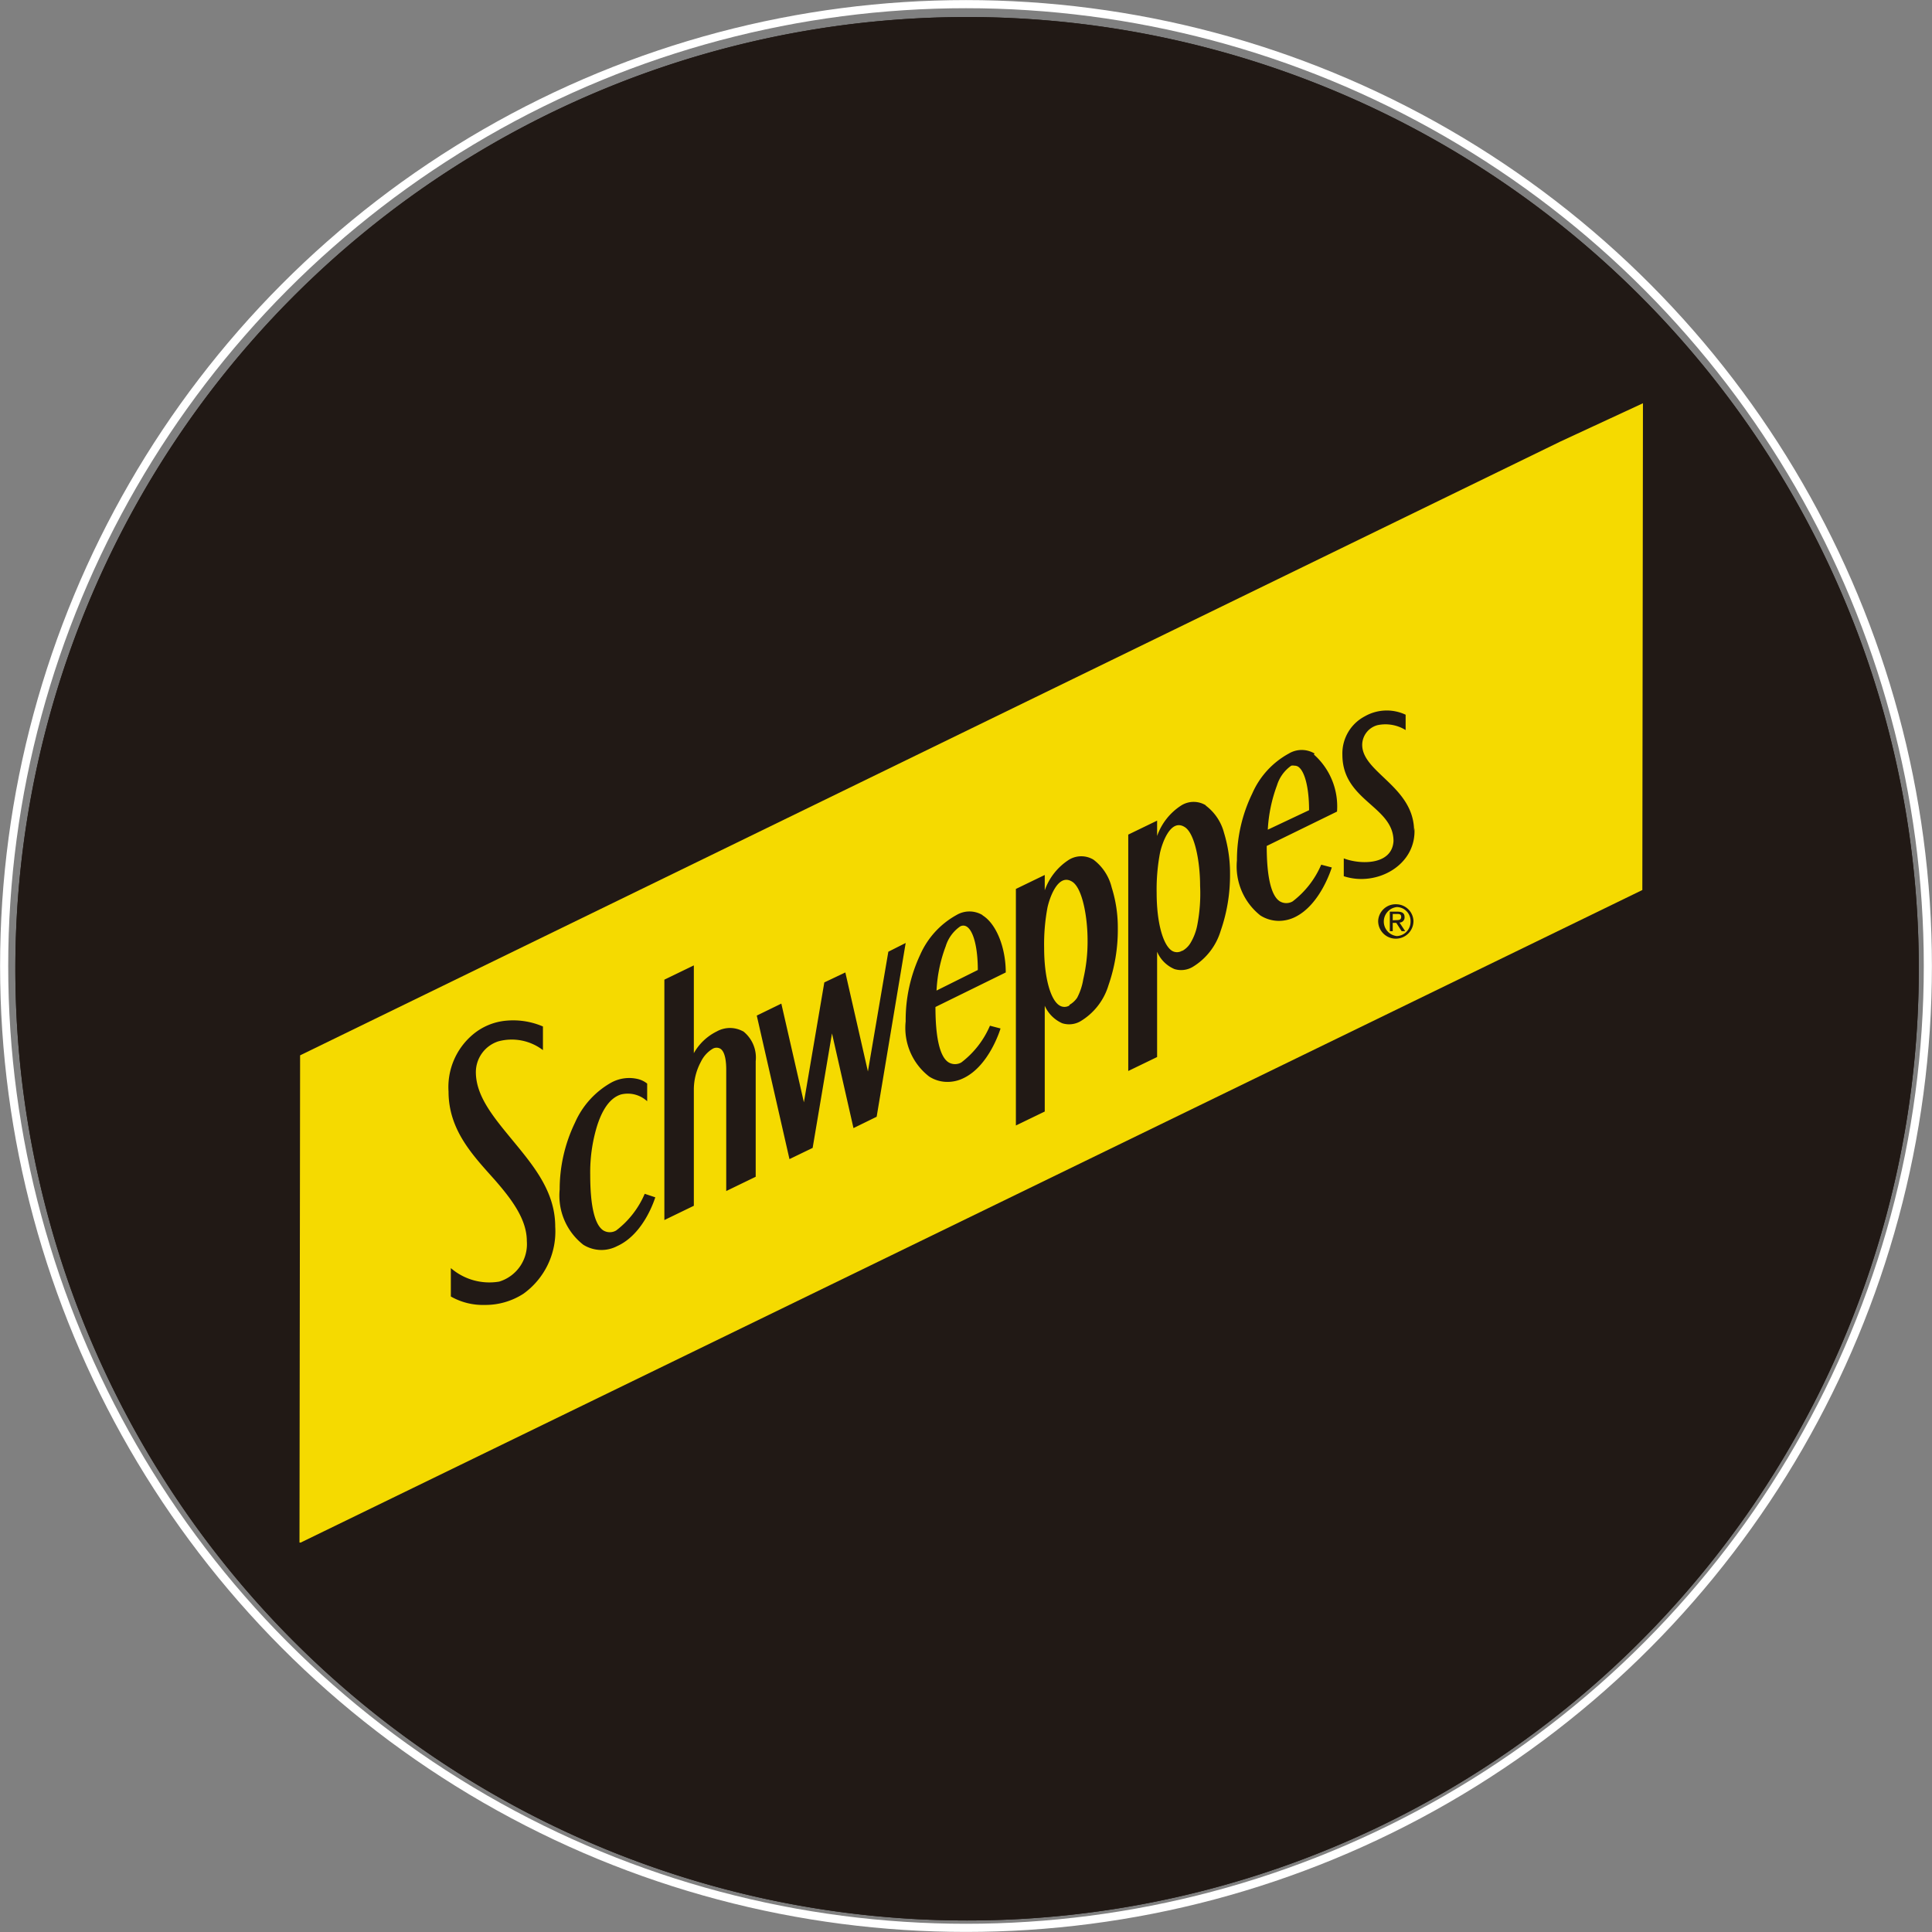 <svg xmlns="http://www.w3.org/2000/svg" viewBox="0 0 125.86 125.86"><rect x="0" y="0" width="125.86" height="125.86" fill="#808080" stroke="none"/><defs><style>.cls-1{fill:none;stroke:#fff;stroke-miterlimit:10;stroke-width:0.53px;}.cls-2{fill:#211915;}.cls-3{fill:#f5da00;}</style></defs><g id="Layer_2" data-name="Layer 2"><g id="Capa_1" data-name="Capa 1"><circle class="cls-1" cx="62.93" cy="62.93" r="62.66"/><path class="cls-2" d="M1,63.17a62,62,0,1,1,62,61.94A62,62,0,0,1,1,63.17"/><path class="cls-2" d="M1,63.17a62,62,0,1,1,62,61.94A62,62,0,0,1,1,63.17"/><g id="SHORT"><polygon class="cls-3" points="101.68 28.75 19.55 68.75 19.51 100.49 19.59 100.49 106.99 57.98 107.03 26.27 101.68 28.75"/><path class="cls-2" d="M64,59.61a1.65,1.65,0,0,0-1.69,0,5.48,5.48,0,0,0-2.37,2.6A10,10,0,0,0,59,66.54a4,4,0,0,0,1.53,3.59,2.18,2.18,0,0,0,1.2.35,2.35,2.35,0,0,0,1.05-.25c1.68-.81,2.39-3.2,2.4-3.23l-.69-.18a5.94,5.94,0,0,1-1.86,2.39.82.82,0,0,1-.83,0c-.57-.35-.86-1.6-.86-3.61v0l4.58-2.25c0-1.63-.62-3.17-1.51-3.72m-3,4.9a9.49,9.49,0,0,1,.6-2.89,2.43,2.43,0,0,1,.93-1.28.41.41,0,0,1,.43,0c.45.27.73,1.38.73,2.83ZM57.87,62,56.54,69.8l-1.47-6.45L53.7,64l-1.33,7.81L50.9,65.38l-1.6.78,2.13,9.35,1.51-.73,1.26-7.46,1.4,6.17,1.51-.74L59,61.43Zm-9.46,5.19a1.76,1.76,0,0,0-1.71,0,3.47,3.47,0,0,0-1.5,1.42V62.89l-1.92.93,0,15.66,1.92-.93V71a3.82,3.82,0,0,1,.46-1.83,2,2,0,0,1,.77-.85.5.5,0,0,1,.5,0c.33.21.38.93.38,1.34v7.93l1.92-.93V69.13a2.18,2.18,0,0,0-.82-1.95M42,77.77a5.94,5.94,0,0,1-1.86,2.39.82.82,0,0,1-.83,0c-.57-.36-.86-1.61-.86-3.62a10.33,10.33,0,0,1,.44-3.17c.25-.79.7-1.8,1.56-2.07a1.86,1.86,0,0,1,1.71.44V70.59a1.57,1.57,0,0,0-.62-.3,2.44,2.44,0,0,0-1.71.23,5.55,5.55,0,0,0-2.37,2.61,10,10,0,0,0-1,4.36A4.06,4.06,0,0,0,38,81.09a2.25,2.25,0,0,0,1.2.34,2.22,2.22,0,0,0,1-.25C42,80.37,42.68,78,42.69,78ZM85.64,49.09a1.63,1.63,0,0,0-1.68,0,5.44,5.44,0,0,0-2.38,2.6,9.93,9.93,0,0,0-1,4.36,4.08,4.08,0,0,0,1.53,3.59,2.26,2.26,0,0,0,1.2.35,2.39,2.39,0,0,0,1.06-.25c1.67-.82,2.38-3.21,2.39-3.23v0l-.69-.18v0a5.94,5.94,0,0,1-1.86,2.39.82.82,0,0,1-.83,0c-.57-.35-.86-1.6-.86-3.61v0l4.58-2.24h0a4.52,4.52,0,0,0-1.51-3.72m-3,4.9a9.73,9.73,0,0,1,.6-2.89,2.43,2.43,0,0,1,.93-1.28.58.58,0,0,1,.21,0,.46.46,0,0,1,.23.06c.44.28.72,1.39.72,2.84ZM91,58.91A1.14,1.14,0,0,0,89.78,60a1.15,1.15,0,0,0,2.3,0A1.13,1.13,0,0,0,91,58.91m0,2.07a.95.95,0,0,1,0-1.89.91.91,0,0,1,.89.95.93.93,0,0,1-.92.94m.53-1.24c0-.25-.16-.35-.46-.35h-.5v1.27h.19v-.54h.23l.35.54h.23l-.37-.56a.33.33,0,0,0,.33-.36m-.77.21v-.41H91c.14,0,.28,0,.28.19s-.14.21-.3.21ZM71.23,56a1.54,1.54,0,0,0-1.58,0,3.91,3.91,0,0,0-1.59,2V57l-1.88.91,0,15.41,1.88-.91V65.52a2.24,2.24,0,0,0,1.14,1.14,1.48,1.48,0,0,0,1.17-.12,4.11,4.11,0,0,0,1.84-2.35,11,11,0,0,0,.61-3.71,8.69,8.69,0,0,0-.4-2.67A3.21,3.21,0,0,0,71.23,56M69.67,65.5a.61.61,0,0,1-.65,0c-.59-.36-1-1.84-1-3.76a12.92,12.92,0,0,1,.22-2.63c.13-.59.68-2.26,1.61-1.67.66.41,1,2.29,1,3.81a10.81,10.81,0,0,1-.28,2.54A3.92,3.92,0,0,1,70.17,65a1.49,1.49,0,0,1-.5.46M31,69.84a2.11,2.11,0,0,1,1.46-2,3.35,3.35,0,0,1,2.91.57V66.87A4.9,4.9,0,0,0,33,66.49a3.9,3.9,0,0,0-2.19.9,4.47,4.47,0,0,0-1.59,3.72c0,2.52,1.6,4.17,3,5.74,1.11,1.27,2.1,2.58,2.1,4a2.55,2.55,0,0,1-1.8,2.64,3.84,3.84,0,0,1-3.15-.88v1.85a4.21,4.21,0,0,0,2.2.55,4.57,4.57,0,0,0,2.53-.73,5,5,0,0,0,2.07-4.37c0-2.31-1.44-4-2.84-5.7C32.12,72.74,31,71.39,31,69.84M78.55,52.46a1.52,1.52,0,0,0-1.58,0,3.91,3.91,0,0,0-1.59,2v-1l-1.88.91,0,15.4,1.88-.91V62a2.13,2.13,0,0,0,1.13,1.13A1.48,1.48,0,0,0,77.68,63a4.14,4.14,0,0,0,1.84-2.36,11,11,0,0,0,.61-3.7,9,9,0,0,0-.39-2.68,3.24,3.24,0,0,0-1.19-1.78M77,61.94a.63.63,0,0,1-.65,0c-.59-.37-1-1.85-1-3.77a12.82,12.82,0,0,1,.22-2.62c.13-.59.68-2.26,1.61-1.67.66.41,1,2.28,1,3.81A10.87,10.87,0,0,1,78,60.25a3.56,3.56,0,0,1-.47,1.22,1.42,1.42,0,0,1-.5.47m15.09-7.8c0-2.89-3.38-3.81-3.38-5.62a1.34,1.34,0,0,1,1-1.28,2.5,2.5,0,0,1,1.83.32v-1a2.89,2.89,0,0,0-2.67.11,2.73,2.73,0,0,0-1.45,2.5c0,3,3.33,3.34,3.33,5.62-.09,1.57-2.14,1.55-3.24,1.13v1.16c2.15.71,4.77-.73,4.6-3.15"/></g></g></g></svg>
